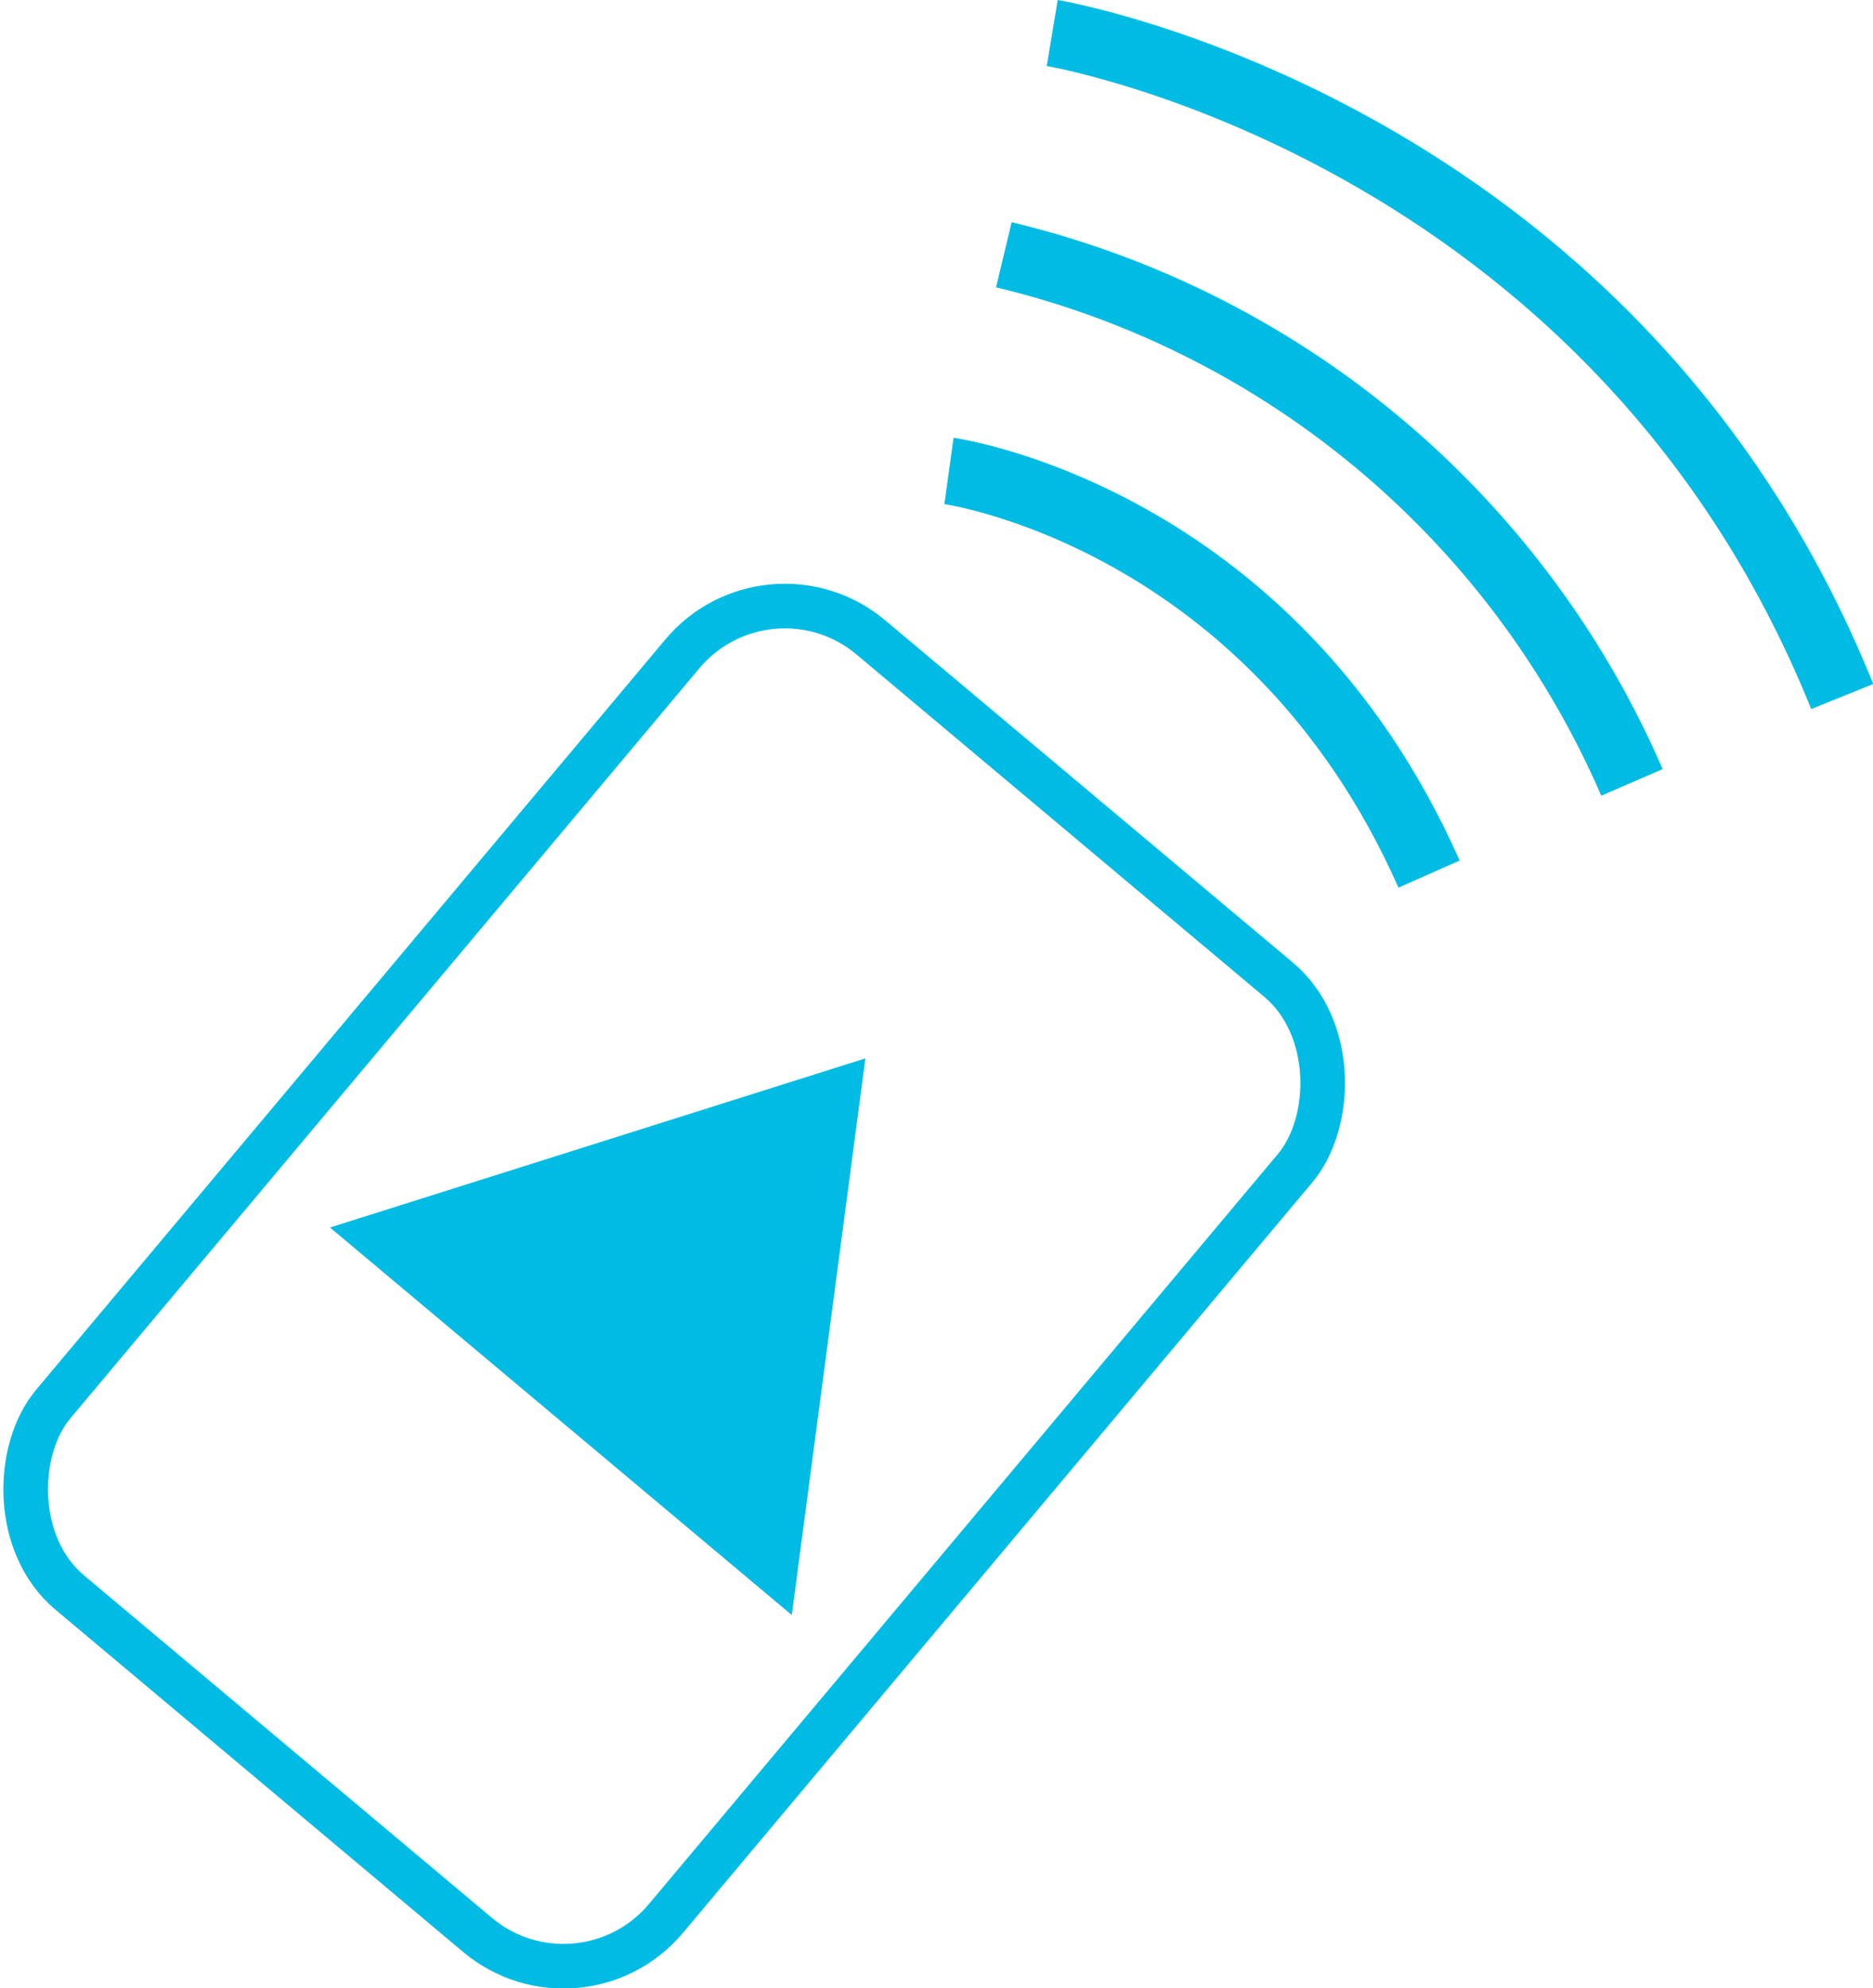 <svg id="Layer_3" data-name="Layer 3" xmlns="http://www.w3.org/2000/svg" viewBox="0 0 84 89.12"><defs><style>.cls-1,.cls-2{fill:none;stroke:#00bce4;stroke-miterlimit:10;}.cls-1{stroke-width:2px;}.cls-2{stroke-width:3px;}.cls-3{fill:#00bce4;}</style></defs><rect class="cls-1" x="21.12" y="31.13" width="35.87" height="55.89" rx="6" transform="translate(38.29 -12.71) rotate(40)"/><path class="cls-2" d="M56,2.9S81.12,7.09,91.43,32.64" transform="translate(-8.81 -1.42)"/><path class="cls-2" d="M53.83,12.84A41.14,41.14,0,0,1,82,36.49" transform="translate(-8.81 -1.42)"/><path class="cls-2" d="M51.37,22.53s14.41,2,21.53,18.07" transform="translate(-8.81 -1.42)"/><polygon class="cls-3" points="14.8 55.02 38.81 47.44 35.51 72.39 14.8 55.02"/></svg>